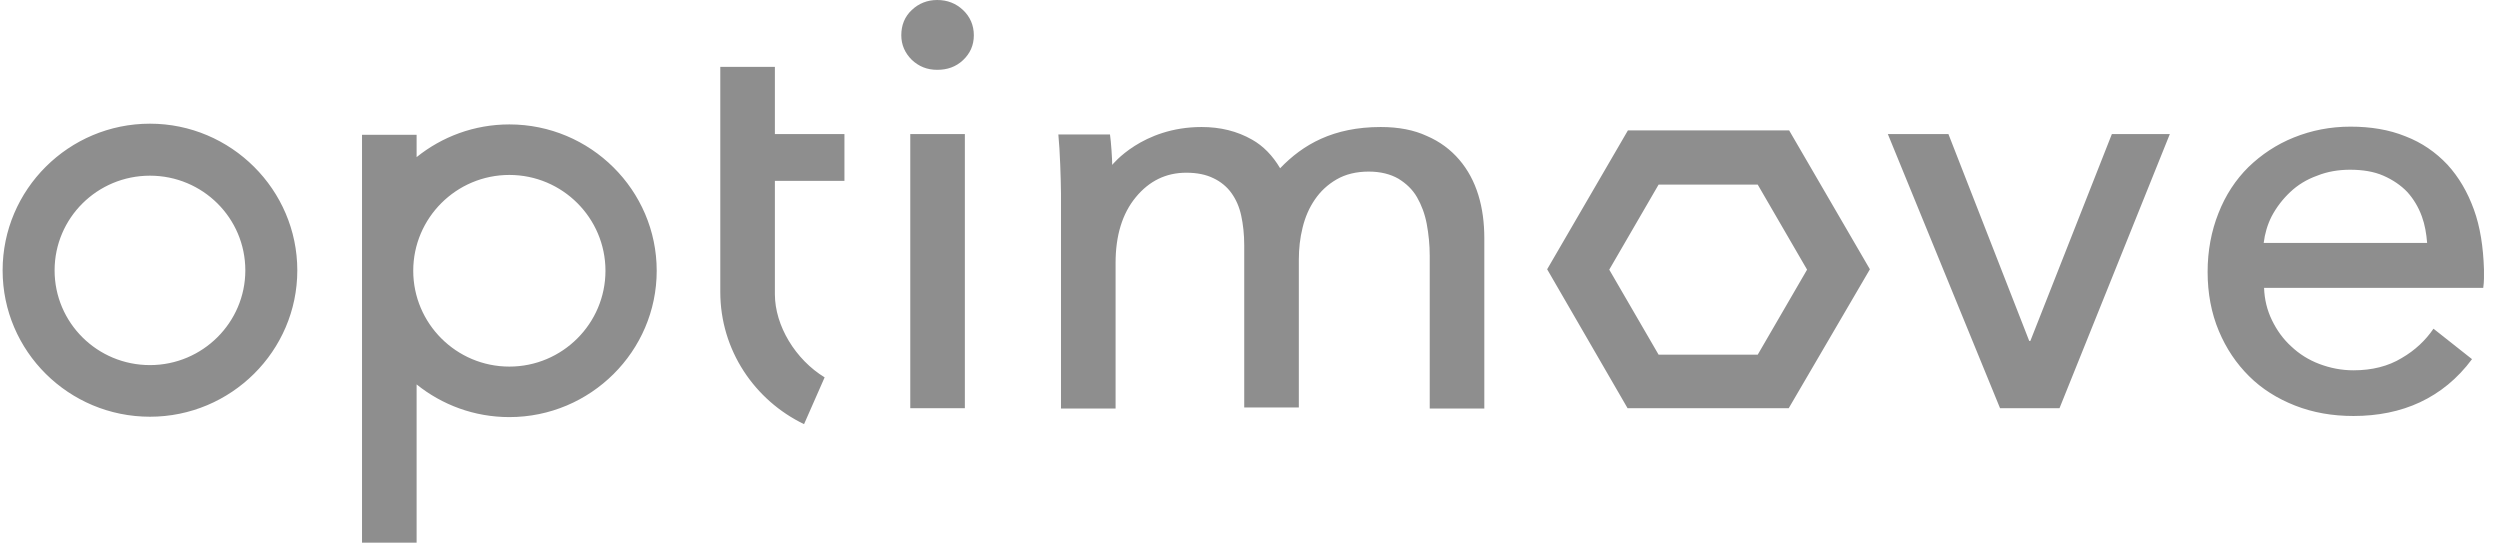 <svg width="129" height="28" viewBox="0 0 129 28" fill="none" xmlns="http://www.w3.org/2000/svg">
<g clip-path="url(#clip0_15453_133973)">
<path d="M7.738 6.382C3.55 6.382 0.135 9.774 0.135 13.952C0.135 18.13 3.55 21.503 7.738 21.503C11.925 21.503 15.341 18.111 15.341 13.952C15.341 9.793 11.925 6.382 7.738 6.382ZM7.738 18.839C5.017 18.839 2.817 16.654 2.817 13.952C2.817 11.25 5.017 9.065 7.738 9.065C10.459 9.065 12.659 11.25 12.659 13.952C12.659 16.635 10.459 18.839 7.738 18.839ZM46.97 6.919H49.787V21.062H46.97V6.919ZM48.359 0C48.88 0 49.324 0.172 49.691 0.517C50.057 0.862 50.25 1.303 50.25 1.821C50.25 2.338 50.057 2.76 49.691 3.105C49.324 3.45 48.88 3.603 48.359 3.603C47.838 3.603 47.413 3.431 47.047 3.086C46.7 2.741 46.507 2.319 46.507 1.821C46.507 1.303 46.68 0.862 47.047 0.517C47.413 0.172 47.857 0 48.359 0ZM75.298 8.241C75.742 8.758 76.07 9.372 76.282 10.062C76.495 10.752 76.591 11.499 76.591 12.304V21.081H73.774V13.205C73.774 12.63 73.716 12.074 73.62 11.556C73.523 11.039 73.349 10.579 73.118 10.177C72.886 9.774 72.558 9.467 72.153 9.218C71.748 8.988 71.246 8.854 70.628 8.854C69.992 8.854 69.432 8.988 68.969 9.257C68.506 9.525 68.139 9.87 67.85 10.292C67.56 10.713 67.348 11.192 67.213 11.748C67.078 12.285 67.02 12.841 67.02 13.396V21.024H64.202V12.649C64.202 12.093 64.144 11.576 64.048 11.135C63.951 10.675 63.778 10.292 63.546 9.966C63.315 9.64 62.987 9.372 62.62 9.199C62.234 9.008 61.771 8.912 61.211 8.912C60.169 8.912 59.301 9.333 58.606 10.177C57.911 11.02 57.564 12.151 57.564 13.569V21.081H54.747V9.966C54.747 9.582 54.727 9.103 54.708 8.509C54.689 7.915 54.65 7.379 54.611 6.938H57.275C57.332 7.302 57.39 8.222 57.39 8.509C57.39 8.509 58.934 6.554 62.002 6.554C62.967 6.554 63.836 6.765 64.608 7.206C65.186 7.532 65.669 8.03 66.055 8.682C67.232 7.455 68.795 6.554 71.246 6.554C72.172 6.554 72.963 6.708 73.62 7.014C74.295 7.302 74.855 7.723 75.298 8.241ZM108.972 6.919H111.963L106.271 21.062H103.202L97.413 6.919H100.539L104.708 17.593H104.766L108.972 6.919ZM26.283 6.42C24.469 6.42 22.809 7.053 21.497 8.107V6.957H18.68V15.332V28H21.497V19.836C22.809 20.89 24.469 21.522 26.283 21.522C30.47 21.522 33.886 18.13 33.886 13.971C33.886 9.812 30.47 6.42 26.283 6.42ZM26.283 18.916C23.543 18.916 21.323 16.693 21.323 13.971C21.323 11.25 23.543 9.027 26.283 9.027C29.023 9.027 31.242 11.25 31.242 13.971C31.242 16.693 29.023 18.916 26.283 18.916ZM39.984 6.919H43.573V9.333H39.984V15.179C39.984 16.808 41.045 18.552 42.551 19.472L41.489 21.886C38.942 20.66 37.167 18.073 37.167 15.064V15.044V3.45H39.984V6.919ZM127.652 10.809C127.324 9.908 126.88 9.142 126.282 8.49C125.684 7.858 124.97 7.359 124.121 7.034C123.272 6.689 122.326 6.535 121.284 6.535C120.242 6.535 119.277 6.727 118.37 7.091C117.463 7.455 116.691 7.973 116.016 8.624C115.36 9.276 114.839 10.062 114.472 11.001C114.106 11.921 113.913 12.936 113.913 14.029C113.913 15.14 114.106 16.156 114.491 17.076C114.877 17.996 115.398 18.762 116.055 19.414C116.711 20.066 117.502 20.564 118.428 20.928C119.354 21.292 120.358 21.465 121.439 21.465C122.693 21.465 123.851 21.235 124.873 20.756C125.896 20.276 126.803 19.548 127.556 18.532L125.568 16.961C125.163 17.555 124.623 18.073 123.928 18.475C123.233 18.897 122.403 19.108 121.439 19.108C120.821 19.108 120.242 18.992 119.682 18.782C119.123 18.571 118.64 18.264 118.235 17.881C117.811 17.498 117.483 17.038 117.232 16.52C116.981 16.003 116.846 15.447 116.826 14.853H128.135C128.154 14.7 128.173 14.527 128.173 14.374V13.895C128.135 12.745 127.98 11.71 127.652 10.809ZM116.807 12.534C116.865 12.055 117 11.595 117.212 11.173C117.463 10.694 117.791 10.272 118.177 9.908C118.563 9.544 119.026 9.257 119.567 9.065C120.088 8.854 120.667 8.758 121.265 8.758C121.921 8.758 122.5 8.854 122.982 9.065C123.465 9.276 123.889 9.563 124.217 9.908C124.545 10.272 124.796 10.694 124.97 11.173C125.124 11.595 125.202 12.055 125.24 12.534H116.807ZM92.299 21.062H83.982L79.833 13.895L84.001 6.727H92.319L96.487 13.895L92.299 21.062ZM85.584 18.302H90.698L93.245 13.914L90.698 9.525H85.584L83.037 13.914L85.584 18.302Z" fill="#8E8E8E"/>
</g>
<defs>
<clipPath id="clip0_15453_133973">
<rect width="128" height="28" fill="white" transform="translate(0.135)"/>
</clipPath>
</defs>
</svg>
